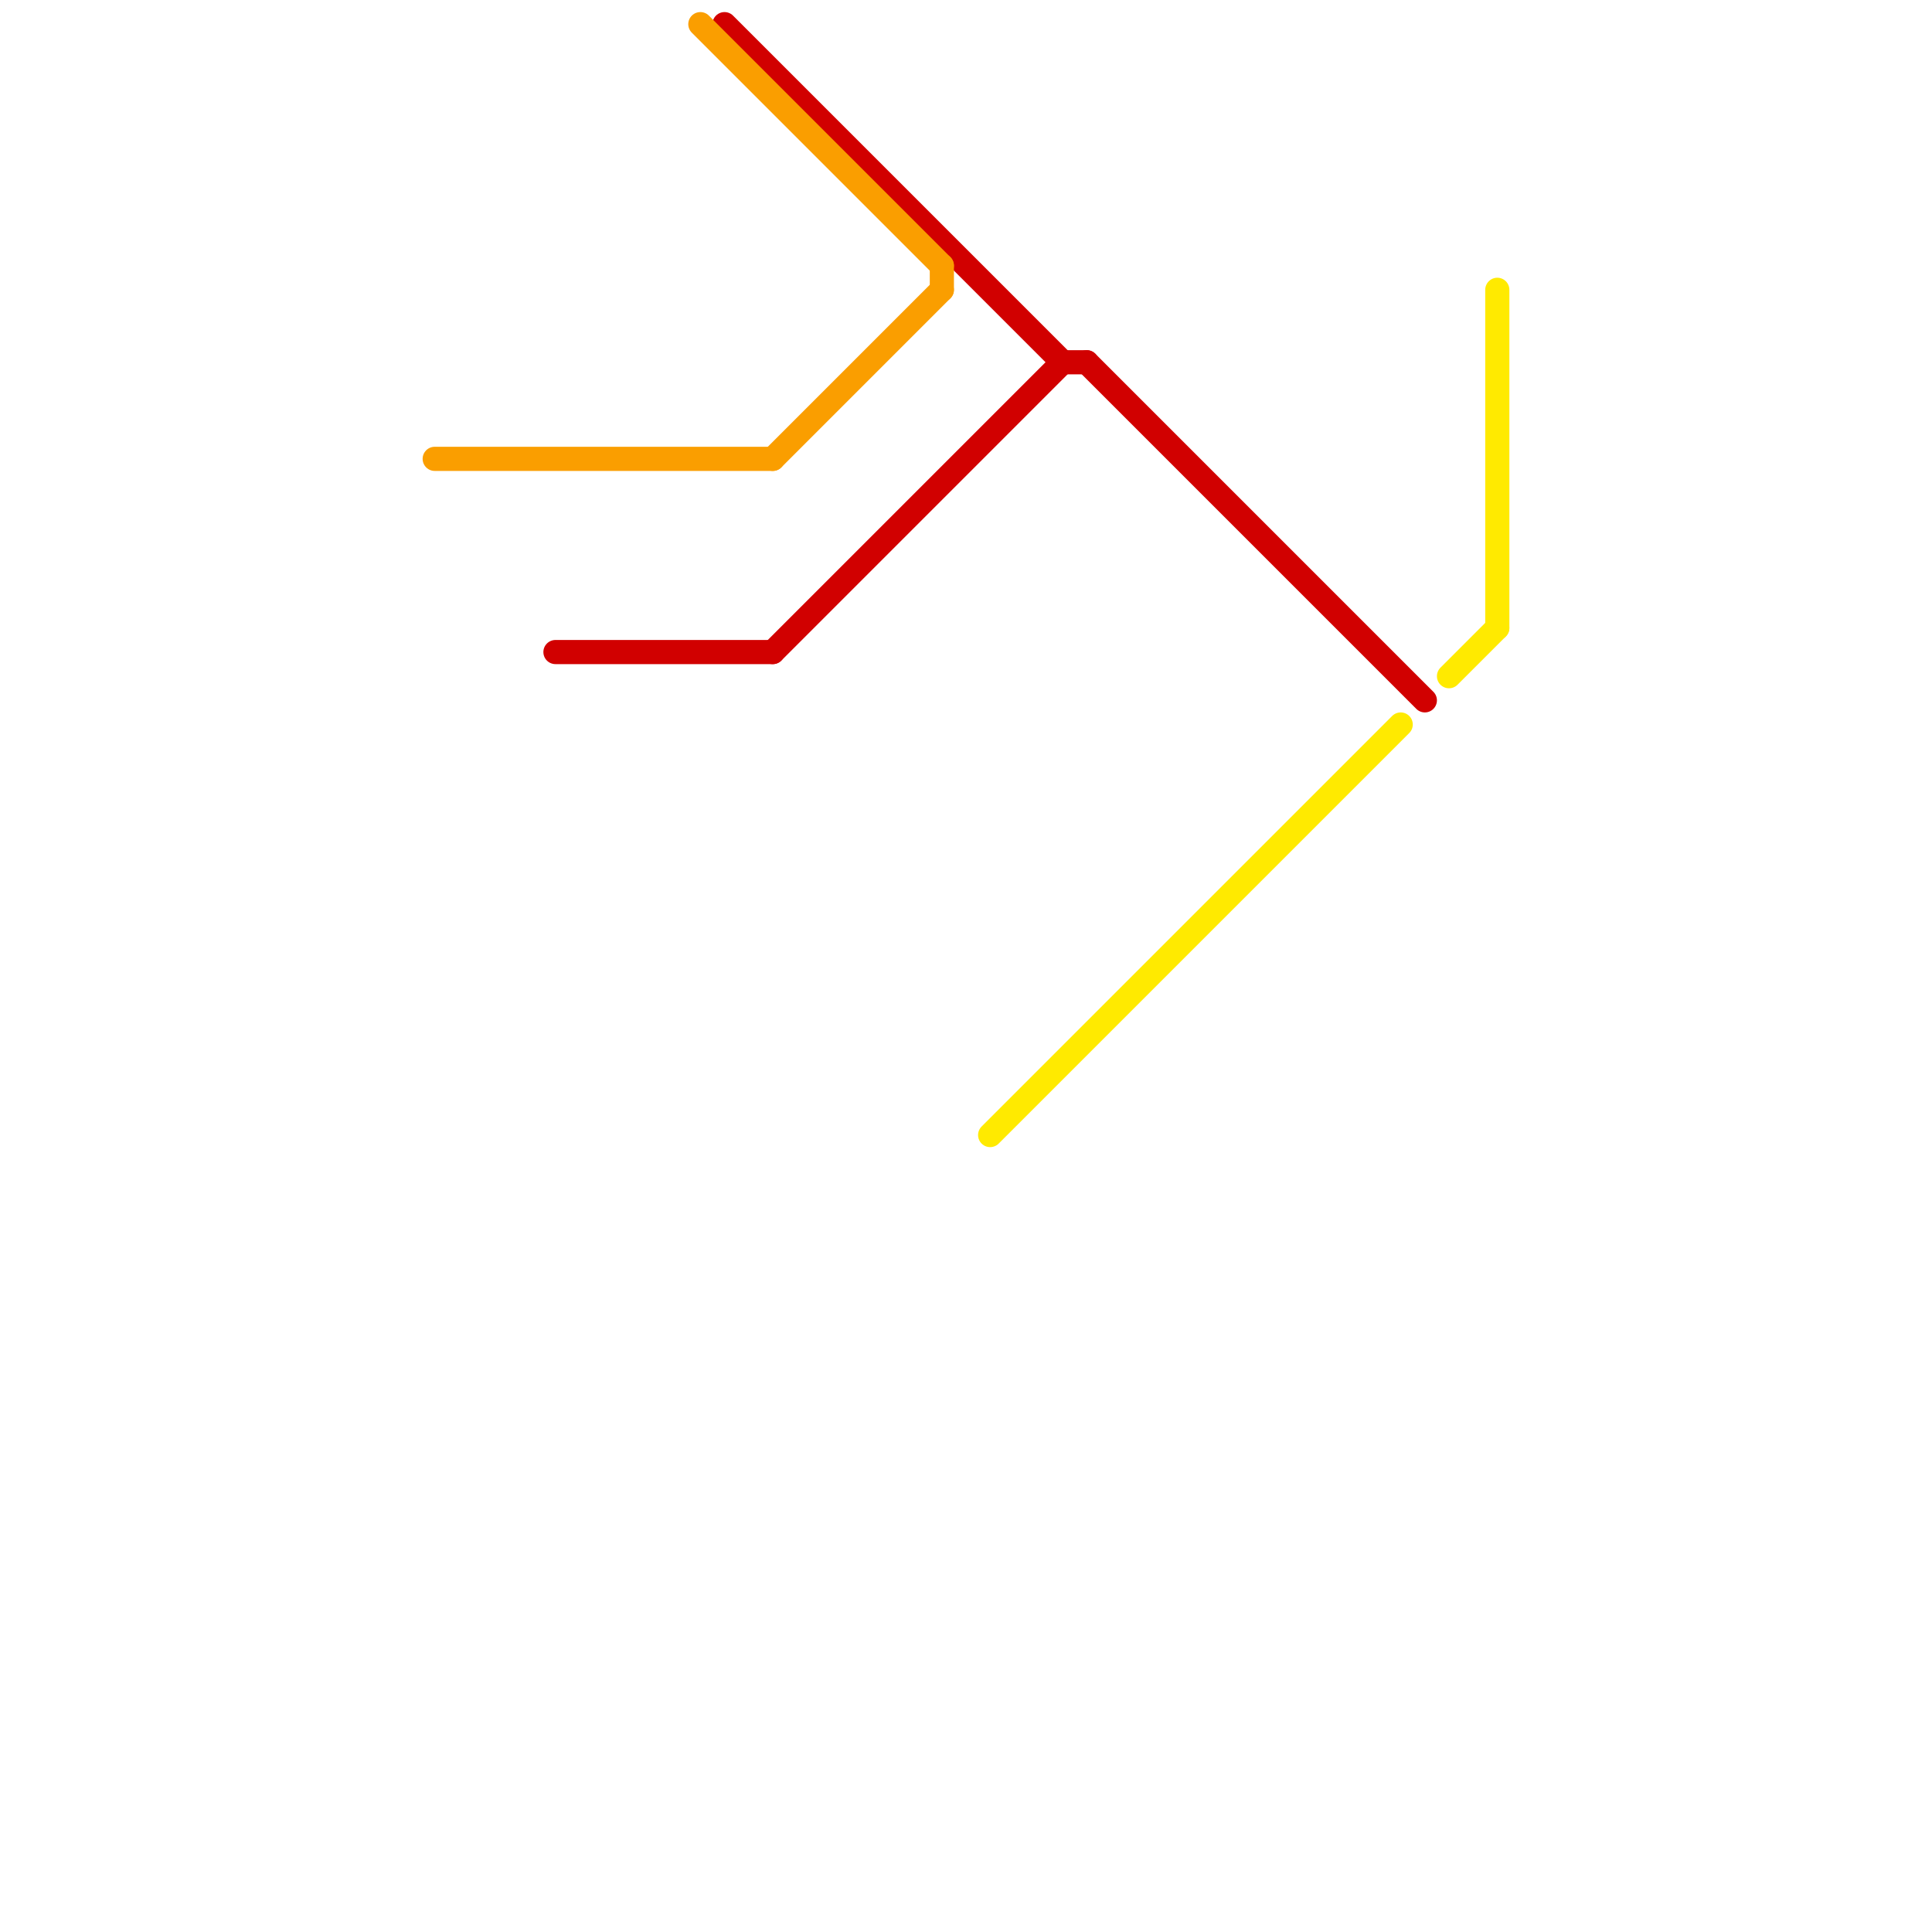 
<svg version="1.1" xmlns="http://www.w3.org/2000/svg" viewBox="0 0 80 80">
<style>text { font: 1px Helvetica; font-weight: 600; white-space: pre; dominant-baseline: central; } line { stroke-width: 1; fill: none; stroke-linecap: round; stroke-linejoin: round; } .c0 { stroke: #d10000 } .c1 { stroke: #fa9e00 } .c2 { stroke: #ffea00 } .w1 { stroke-width: 1; }</style><defs><g id="wm-xf"><circle r="1.2" fill="#000"/><circle r="0.9" fill="#fff"/><circle r="0.6" fill="#000"/><circle r="0.3" fill="#fff"/></g><g id="wm"><circle r="0.6" fill="#000"/><circle r="0.3" fill="#fff"/></g></defs><line class="c0 " x1="23" y1="27" x2="32" y2="27"/><line class="c0 " x1="44" y1="15" x2="45" y2="15"/><line class="c0 " x1="45" y1="15" x2="59" y2="29"/><line class="c0 " x1="30" y1="1" x2="44" y2="15"/><line class="c0 " x1="32" y1="27" x2="44" y2="15"/><line class="c1 " x1="18" y1="19" x2="32" y2="19"/><line class="c1 " x1="39" y1="11" x2="39" y2="12"/><line class="c1 " x1="32" y1="19" x2="39" y2="12"/><line class="c1 " x1="29" y1="1" x2="39" y2="11"/><line class="c2 " x1="41" y1="47" x2="58" y2="30"/><line class="c2 " x1="60" y1="28" x2="62" y2="26"/><line class="c2 " x1="62" y1="12" x2="62" y2="26"/>
</svg>
